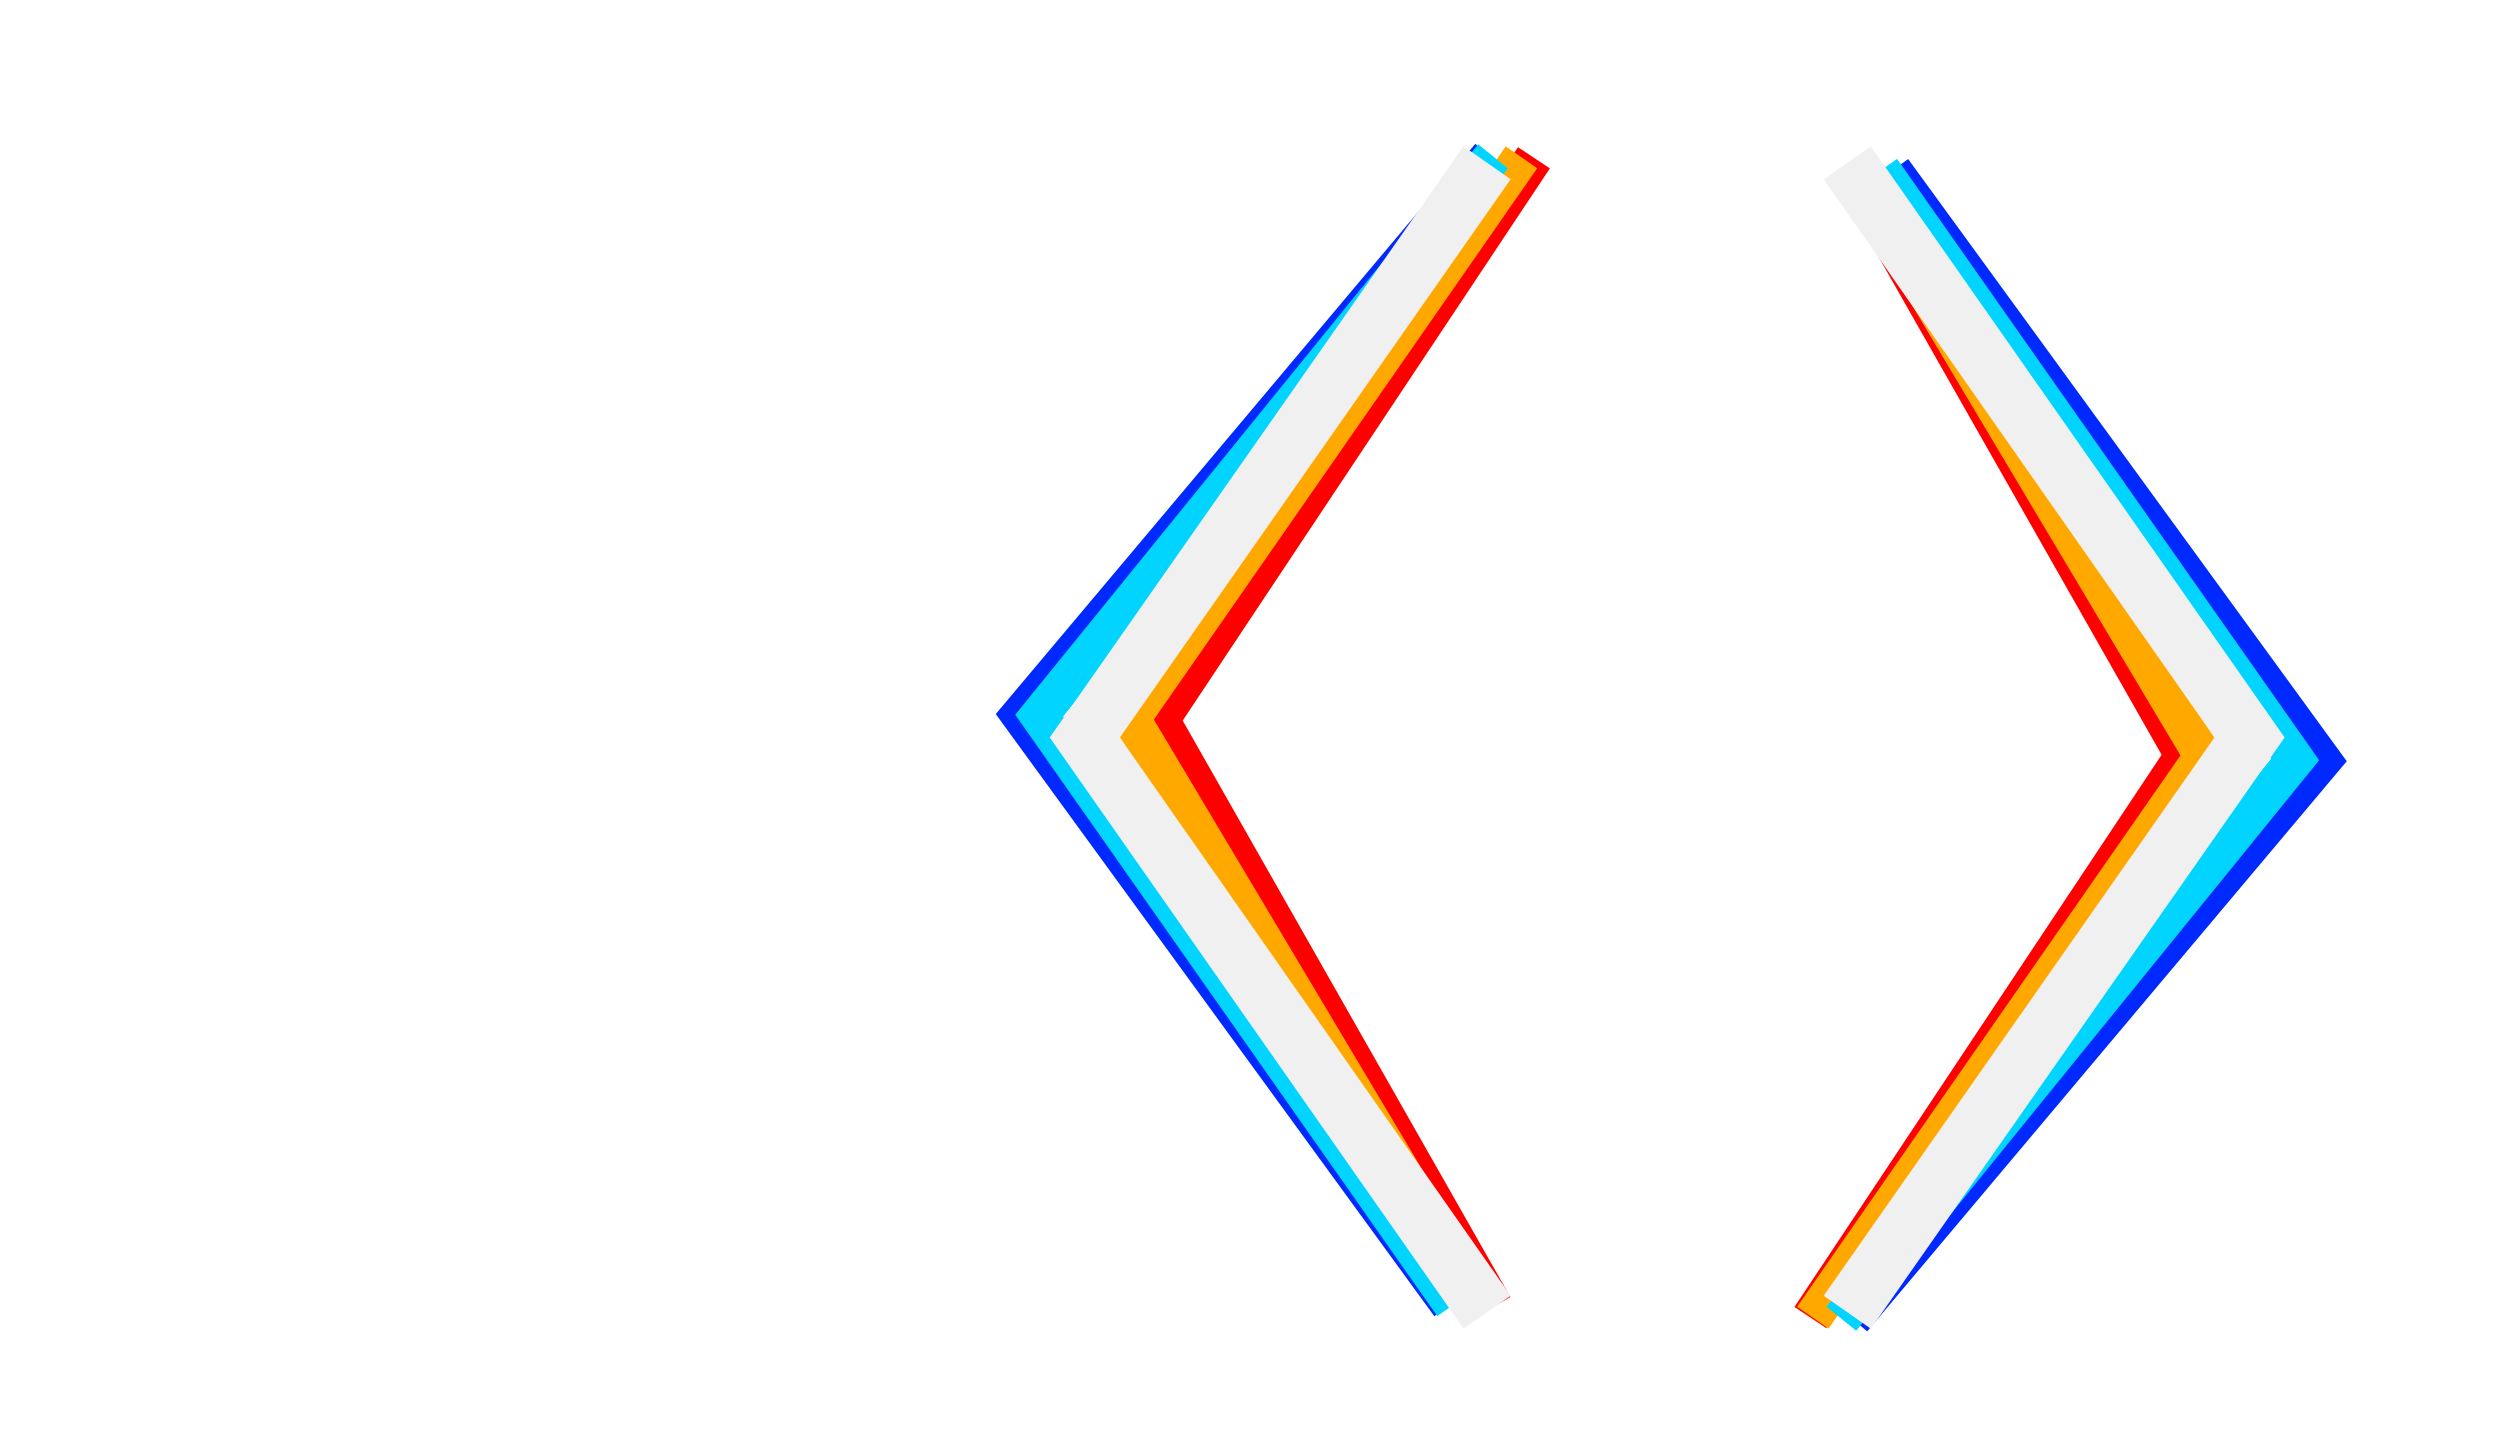 <?xml version="1.0" encoding="UTF-8"?> <svg xmlns="http://www.w3.org/2000/svg" width="1000" height="574" viewBox="0 0 1000 574" fill="none"> <g filter="url(#filter0_f_457_1180)"> <g filter="url(#filter1_f_457_1180)"> <path d="M613.563 63.114L464.081 287.92L597.517 522.606" stroke="#FF0000" stroke-width="15.326"></path> <path d="M740.203 67.537L873.64 302.223L724.158 527.029" stroke="#FF0000" stroke-width="15.326"></path> <path d="M608.588 62.936L452.439 287.51L592.542 522.428" stroke="#FFA800" stroke-width="15.326"></path> <path d="M741.196 67.568L881.298 302.486L725.15 527.059" stroke="#FFA800" stroke-width="15.326"></path> <path d="M595.98 62.498L408.022 285.961L579.934 521.99" stroke="#0029FF" stroke-width="15.326"></path> <path d="M757.064 68.125L928.976 304.154L741.018 527.617" stroke="#0029FF" stroke-width="15.326"></path> <path d="M597.222 62.542L415.68 286.228L581.176 522.034" stroke="#00D4FF" stroke-width="15.326"></path> <path d="M752.562 67.966L918.058 303.771L736.517 527.458" stroke="#00D4FF" stroke-width="15.326"></path> <path d="M594.838 65.117L433.918 295.003L594.838 524.889" stroke="#F0F0F0" stroke-width="22.989"></path> <path d="M738.9 65.117L899.82 295.003L738.9 524.889" stroke="#F0F0F0" stroke-width="22.989"></path> </g> </g> <defs> <filter id="filter0_f_457_1180" x="-25.874" y="-25.874" width="1051.75" height="625.748" filterUnits="userSpaceOnUse" color-interpolation-filters="sRGB"> <feFlood flood-opacity="0" result="BackgroundImageFix"></feFlood> <feBlend mode="normal" in="SourceGraphic" in2="BackgroundImageFix" result="shape"></feBlend> <feGaussianBlur stdDeviation="12.937" result="effect1_foregroundBlur_457_1180"></feGaussianBlur> </filter> <filter id="filter1_f_457_1180" x="367.643" y="26.915" width="601.711" height="536.285" filterUnits="userSpaceOnUse" color-interpolation-filters="sRGB"> <feFlood flood-opacity="0" result="BackgroundImageFix"></feFlood> <feBlend mode="normal" in="SourceGraphic" in2="BackgroundImageFix" result="shape"></feBlend> <feGaussianBlur stdDeviation="15.326" result="effect1_foregroundBlur_457_1180"></feGaussianBlur> </filter> </defs> </svg> 